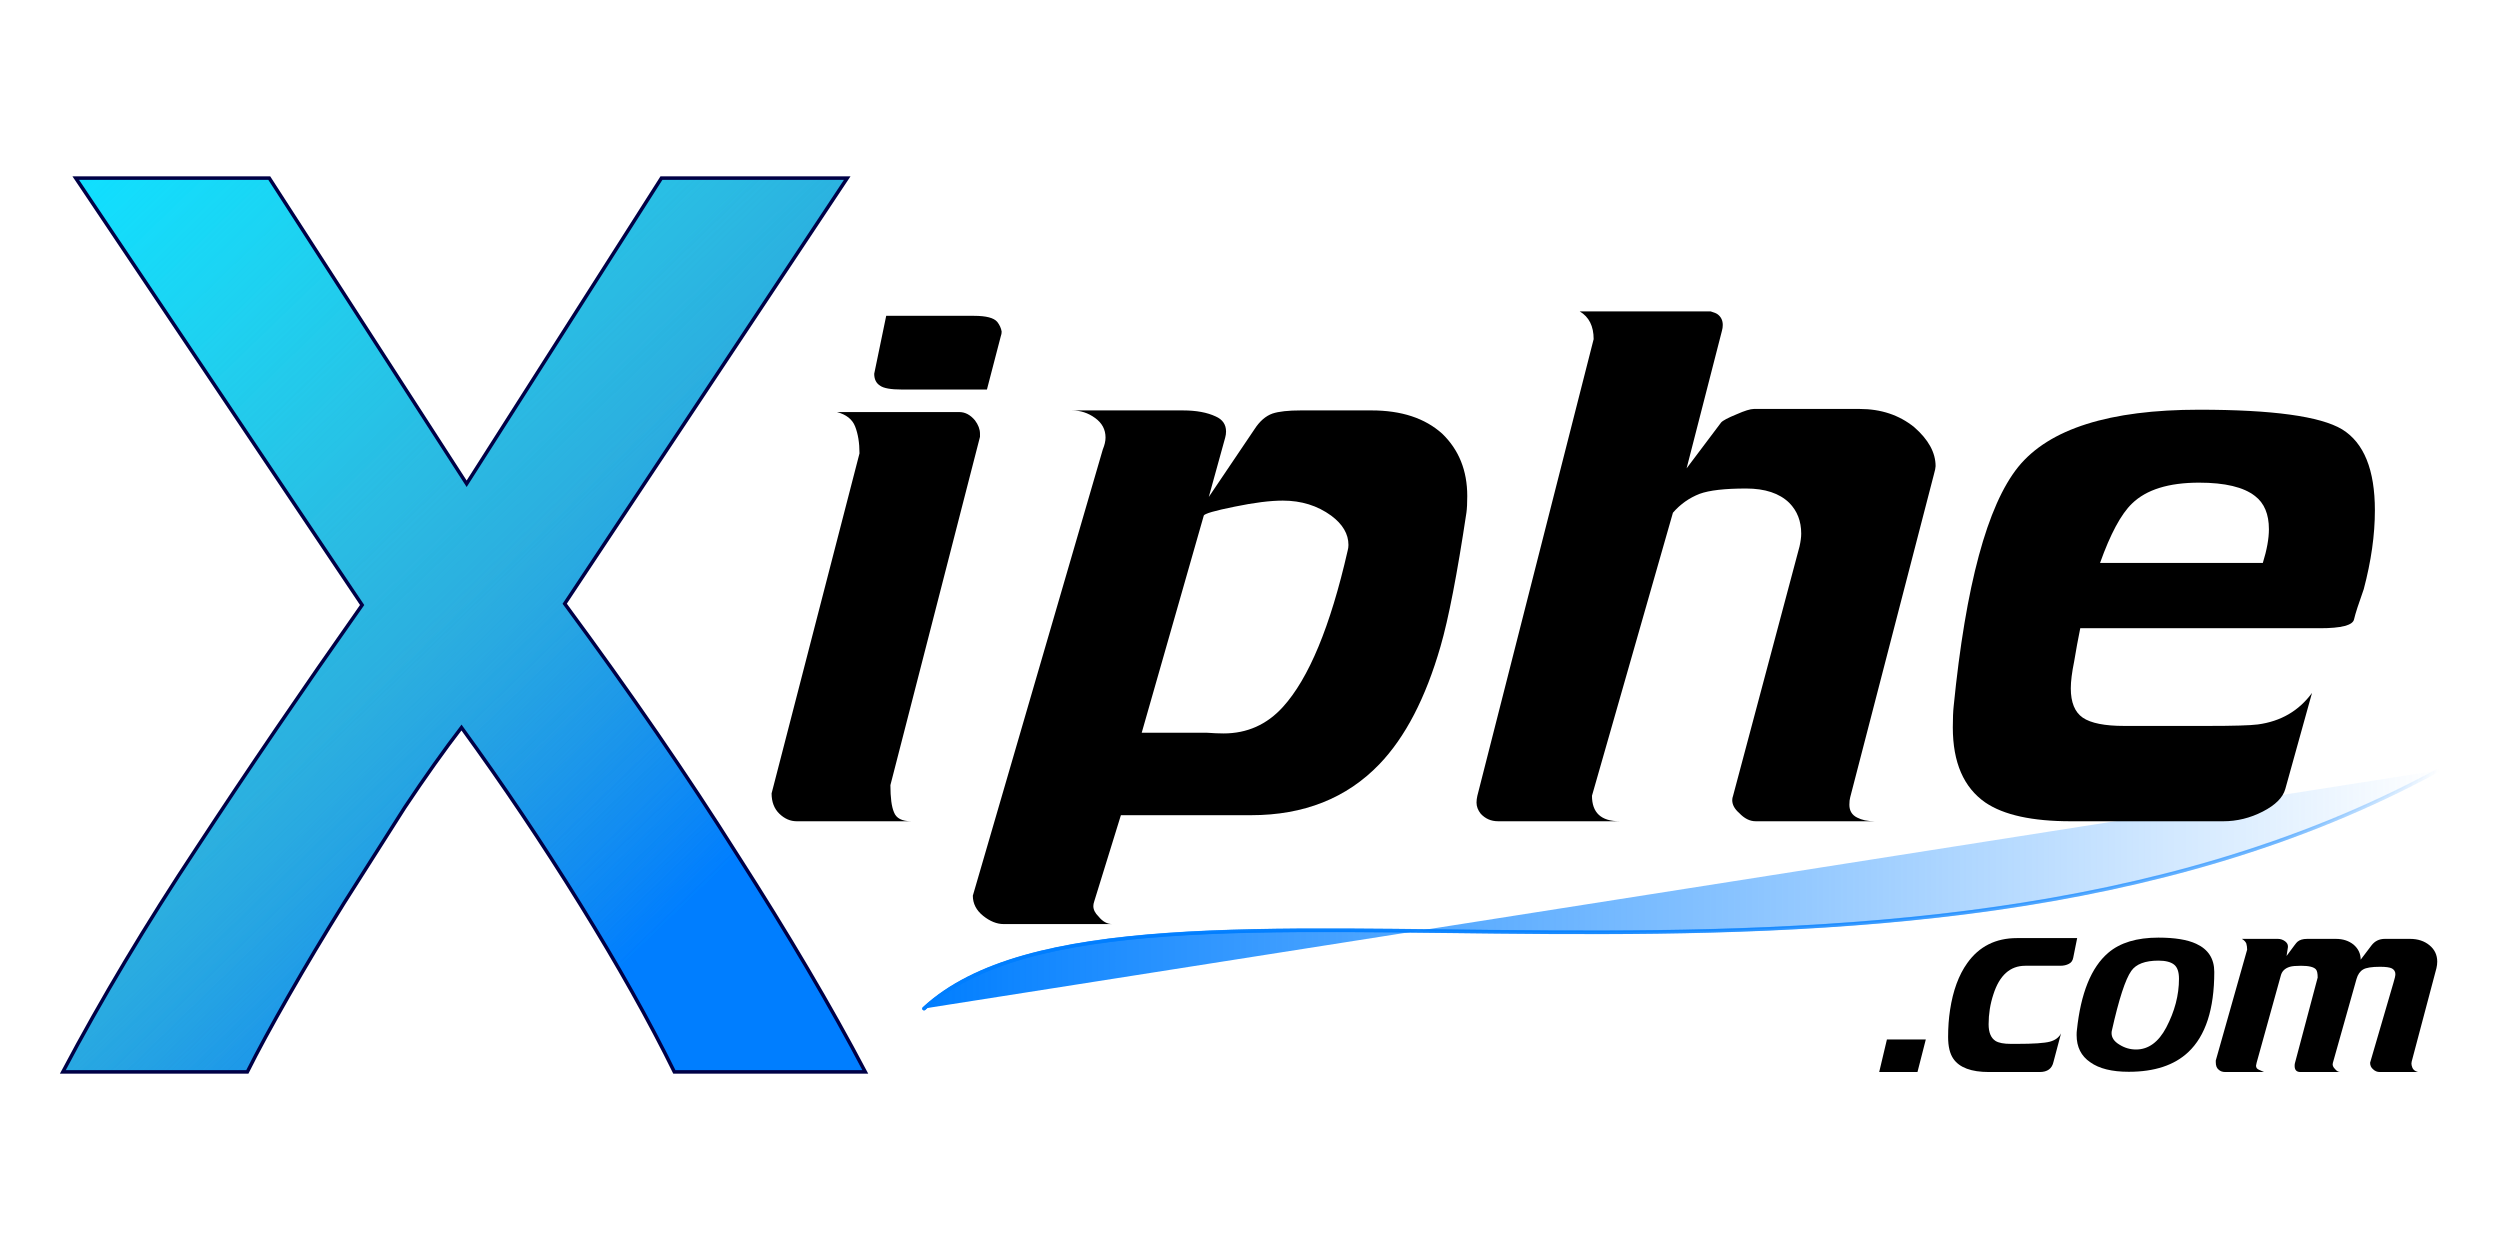 <?xml version="1.0" encoding="UTF-8" standalone="no"?>
<svg
   xmlns:dc="http://purl.org/dc/elements/1.1/"
   xmlns:cc="http://creativecommons.org/ns#"
   xmlns:rdf="http://www.w3.org/1999/02/22-rdf-syntax-ns#"
   xmlns:svg="http://www.w3.org/2000/svg"
   xmlns="http://www.w3.org/2000/svg"
   xmlns:xlink="http://www.w3.org/1999/xlink"
   version="1.1"
   id="svg5463"
   viewBox="0 0 708.661 354.331"
   height="100mm"
   width="200mm">
  <defs
     id="defs5465">
    <linearGradient
       id="linearGradient7683">
      <stop
         id="stop7685"
         offset="0"
         style="stop-color:#007eff;stop-opacity:1;" />
      <stop
         style="stop-color:#007eff;stop-opacity:0.498;"
         offset="0.893"
         id="stop7691" />
      <stop
         id="stop7687"
         offset="1"
         style="stop-color:#007eff;stop-opacity:0;" />
    </linearGradient>
    <linearGradient
       id="linearGradient6649">
      <stop
         id="stop6651"
         offset="0"
         style="stop-color:#007eff;stop-opacity:1;" />
      <stop
         id="stop6653"
         offset="1"
         style="stop-color:#007eff;stop-opacity:0;" />
    </linearGradient>
    <linearGradient
       id="linearGradient6216">
      <stop
         id="stop6543"
         offset="0"
         style="stop-color:#10dfff;stop-opacity:1" />
      <stop
         style="stop-color:#3ac0d5;stop-opacity:0.498"
         offset="0.6"
         id="stop6545" />
      <stop
         id="stop6547"
         offset="1"
         style="stop-color:#4bb4c4;stop-opacity:0;" />
    </linearGradient>
    <linearGradient
       gradientUnits="userSpaceOnUse"
       y2="1096.369"
       x2="174.953"
       y1="983.133"
       x1="65.561"
       id="linearGradient6334"
       xlink:href="#linearGradient6216"
       gradientTransform="matrix(1.692,0,0,1.692,-96.346,-913.173)" />
    <linearGradient
       gradientUnits="userSpaceOnUse"
       y2="1096.369"
       x2="174.953"
       y1="983.133"
       x1="65.561"
       id="linearGradient6334-0"
       xlink:href="#linearGradient6216"
       gradientTransform="matrix(1.692,0,0,1.692,-96.346,-913.173)" />
    <linearGradient
       gradientUnits="userSpaceOnUse"
       y2="1315.544"
       x2="750.434"
       y1="1315.544"
       x1="320.429"
       id="linearGradient6655-0"
       xlink:href="#linearGradient6649"
       gradientTransform="translate(-59.034,-365.358)" />
    <linearGradient
       gradientUnits="userSpaceOnUse"
       y2="1281.812"
       x2="749.928"
       y1="1349.779"
       x1="320.429"
       id="linearGradient6639-3"
       xlink:href="#linearGradient6649"
       gradientTransform="translate(-59.034,-365.358)" />
    <linearGradient
       gradientUnits="userSpaceOnUse"
       y2="950.223"
       x2="691.451"
       y1="950.223"
       x1="261.446"
       id="linearGradient7689"
       xlink:href="#linearGradient7683" />
  </defs>
  <g
     transform="translate(0,-698.032)"
     id="layer1">
    <g
       transform="translate(8,0)"
       id="g6520">
      <path
         d="m 183.158,1001.883 q -10.606,-21.571 -26.697,-47.53 -16.091,-25.959 -33.646,-50.09 -7.314,9.506 -16.091,22.668 -8.411,13.162 -17.189,27.056 -8.411,13.528 -15.726,26.324 -7.314,12.797 -11.703,21.571 l -52.297,0 Q 26.268,970.806 47.845,938.266 69.422,905.36 94.656,869.53 l -81.188,-121.019 54.857,0 55.954,86.651 55.223,-86.651 52.663,0 -80.091,120.654 q 27.794,37.659 49.006,71.295 21.577,33.637 36.206,61.424 l -54.126,0 z"
         style="font-style:normal;font-variant:normal;font-weight:500;font-stretch:normal;font-size:216.138px;line-height:125%;font-family:Ubuntu;-inkscape-font-specification:'Ubuntu Medium';letter-spacing:0px;word-spacing:0px;fill:#007eff;fill-opacity:1;stroke:none;stroke-width:1px;stroke-linecap:butt;stroke-linejoin:miter;stroke-opacity:1"
         id="path6028-5" />
      <path
         d="m 183.158,1001.883 q -10.606,-21.571 -26.697,-47.53 -16.091,-25.959 -33.646,-50.09 -7.314,9.506 -16.091,22.668 -8.411,13.162 -17.189,27.056 -8.411,13.528 -15.726,26.324 -7.314,12.797 -11.703,21.571 l -52.297,0 Q 26.268,970.806 47.845,938.266 69.422,905.36 94.656,869.53 l -81.188,-121.019 54.857,0 55.954,86.651 55.223,-86.651 52.663,0 -80.091,120.654 q 27.794,37.659 49.006,71.295 21.577,33.637 36.206,61.424 l -54.126,0 z"
         style="font-style:normal;font-variant:normal;font-weight:500;font-stretch:normal;font-size:216.138px;line-height:125%;font-family:Ubuntu;-inkscape-font-specification:'Ubuntu Medium';letter-spacing:0px;word-spacing:0px;fill:url(#linearGradient6334);fill-opacity:1;stroke:none;stroke-width:1px;stroke-linecap:butt;stroke-linejoin:miter;stroke-opacity:1"
         id="path6028-5-0" />
      <path
         d="m 183.158,1001.883 q -10.606,-21.571 -26.697,-47.53 -16.091,-25.959 -33.646,-50.09 -7.314,9.506 -16.091,22.668 -8.411,13.162 -17.189,27.056 -8.411,13.528 -15.726,26.324 -7.314,12.797 -11.703,21.571 l -52.297,0 q 16.457,-31.078 38.034,-63.617 21.577,-32.905 46.811,-68.736 l -81.188,-121.019 54.857,0 55.954,86.651 55.223,-86.651 52.663,0 -80.091,120.654 q 27.794,37.659 49.006,71.295 21.577,33.637 36.206,61.424 l -54.126,0 z"
         style="font-style:normal;font-variant:normal;font-weight:500;font-stretch:normal;font-size:216.138px;line-height:125%;font-family:Ubuntu;-inkscape-font-specification:'Ubuntu Medium';letter-spacing:0px;word-spacing:0px;fill:url(#linearGradient6334-0);fill-opacity:1;stroke:#000046;stroke-width:1px;stroke-linecap:butt;stroke-linejoin:miter;stroke-opacity:1"
         id="path6028-5-0-5" />
    </g>
    <path
       id="path6531-0-2"
       d="m 690.894,916.454 c -157.139,85.379 -371.597,14.286 -428.993,67.462"
       style="fill:url(#linearGradient6655-0);fill-opacity:1;fill-rule:evenodd;stroke:url(#linearGradient6639-3);stroke-width:1px;stroke-linecap:round;stroke-linejoin:miter;stroke-opacity:1" />
    <path
       id="path6531"
       d="M 690.945,916.491 C 533.806,1001.87 319.348,930.777 261.952,983.953"
       style="fill:#000046;fill-rule:evenodd;stroke:url(#linearGradient7689);stroke-width:1;stroke-linecap:round;stroke-linejoin:miter;stroke-opacity:1;fill-opacity:0;stroke-miterlimit:4;stroke-dasharray:none;stroke-dashoffset:0" />
  </g>
  <g
     style="display:none"
     id="layer2">
    <flowRoot
       transform="matrix(2.713,0,0,2.365,-487.642,-300.077)"
       style="font-style:normal;font-weight:normal;font-size:10px;line-height:125%;font-family:Sans;letter-spacing:0px;word-spacing:0px;fill:#000000;fill-opacity:1;stroke:none;stroke-width:1px;stroke-linecap:butt;stroke-linejoin:miter;stroke-opacity:1"
       id="flowRoot6019-6"
       xml:space="preserve"><flowRegion
         id="flowRegion6021-7"><rect
           y="135.045"
           x="259.286"
           height="105.714"
           width="287.143"
           id="rect6023-2" /></flowRegion><flowPara
         style="font-style:normal;font-variant:normal;font-weight:normal;font-stretch:normal;font-size:90px;font-family:Trekker;-inkscape-font-specification:Trekker"
         id="flowPara6025-7">iphe</flowPara></flowRoot>    <flowRoot
       transform="matrix(0.874,0,0,0.771,299.062,130.163)"
       style="font-style:normal;font-weight:normal;font-size:10px;line-height:125%;font-family:Sans;letter-spacing:0px;word-spacing:0px;fill:#000000;fill-opacity:1;stroke:none;stroke-width:1px;stroke-linecap:butt;stroke-linejoin:miter;stroke-opacity:1"
       id="flowRoot6019-6-2"
       xml:space="preserve"><flowRegion
         id="flowRegion6021-7-3"><rect
           y="135.045"
           x="259.286"
           height="105.714"
           width="287.143"
           id="rect6023-2-0" /></flowRegion><flowPara
         style="font-style:normal;font-variant:normal;font-weight:normal;font-stretch:normal;font-size:90px;font-family:Trekker;-inkscape-font-specification:Trekker"
         id="flowPara6025-7-6">.com</flowPara></flowRoot>  </g>
  <g
     id="layer3">
    <g
       id="flowRoot6019-6-3"
       style="font-style:normal;font-weight:normal;font-size:10px;line-height:125%;font-family:Sans;letter-spacing:0px;word-spacing:0px;fill:#000000;fill-opacity:1;stroke:none;stroke-width:1px;stroke-linecap:butt;stroke-linejoin:miter;stroke-opacity:1"
       transform="matrix(2.713,0,0,2.365,-487.642,-300.077)">
      <path
         id="path7757"
         style="font-style:normal;font-variant:normal;font-weight:normal;font-stretch:normal;font-size:90px;font-family:Trekker;-inkscape-font-specification:Trekker"
         d="m 269.546,181.217 q 0,-1.89 -0.461,-3.23 -0.439,-1.274 -1.89,-1.714 l 12.788,0 q 0.901,0 1.626,0.989 0.527,0.813 0.527,1.604 0,0.198 0,0.374 l -9.36,41.748 q 0,2.263 0.374,3.252 0.352,1.077 1.802,1.077 l -11.975,0 q -0.989,0 -1.802,-0.901 -0.813,-0.901 -0.813,-2.439 l 9.185,-40.759 z m 1.538,-9.536 1.252,-6.943 9.185,0 q 1.89,0 2.417,0.725 0.374,0.549 0.461,1.165 0,0.286 -0.088,0.549 l -1.45,6.394 -8.899,0 q -1.714,0 -2.263,-0.461 -0.615,-0.439 -0.615,-1.428 z" />
      <path
         id="path7759"
         style="font-style:normal;font-variant:normal;font-weight:normal;font-stretch:normal;font-size:90px;font-family:Trekker;-inkscape-font-specification:Trekker"
         d="m 305.516,188.688 -6.482,26.016 6.746,0 q 1.077,0.088 1.802,0.088 3.691,0 6.196,-3.164 4.065,-5.12 6.768,-18.721 0.088,-0.352 0.088,-0.703 0,-1.978 -1.802,-3.516 -2.153,-1.802 -5.054,-1.802 -1.978,0 -5.032,0.725 -3.142,0.725 -3.23,1.077 z m 2.241,-9.36 -1.714,7.119 4.768,-8.108 q 0.813,-1.45 1.89,-1.89 0.989,-0.374 2.966,-0.374 l 7.383,0 q 4.68,0 7.383,2.791 2.615,2.9 2.615,7.471 0,1.274 -0.088,2 -1.45,11.052 -2.703,16.018 -2.329,9.272 -6.394,14.128 -5.12,6.108 -13.403,6.108 l -13.601,0 -2.791,10.349 q -0.088,0.286 -0.088,0.549 0,0.637 0.549,1.252 0.637,0.901 1.428,0.901 l -11.338,0 q -1.077,0 -2.153,-0.989 -1.077,-0.989 -1.077,-2.417 l 13.579,-53.481 q 0.286,-0.791 0.286,-1.428 0,-1.45 -1.099,-2.351 -1.077,-0.901 -2.417,-0.901 l 11.602,0 q 2.087,0 3.428,0.725 1.077,0.549 1.077,1.802 0,0.374 -0.088,0.725 z" />
      <path
         id="path7761"
         style="font-style:normal;font-variant:normal;font-weight:normal;font-stretch:normal;font-size:90px;font-family:Trekker;-inkscape-font-specification:Trekker"
         d="m 346.253,167.528 q 0,-2.329 -1.45,-3.318 l 13.689,0 q 0.527,0.176 0.725,0.352 0.527,0.461 0.527,1.274 0,0.352 -0.088,0.703 l -3.691,16.479 3.604,-5.493 q 0.264,-0.352 1.626,-0.989 1.252,-0.637 1.802,-0.637 l 11.052,0 q 3.34,0 5.691,2.175 2.241,2.241 2.241,4.68 0,0.264 -0.176,0.989 l -8.745,38.694 q -0.088,0.352 -0.088,0.901 0,1.077 0.813,1.538 0.725,0.439 1.802,0.439 l -12.415,0 q -0.901,0 -1.714,-0.989 -0.725,-0.725 -0.725,-1.538 0,-0.264 0.088,-0.527 l 6.943,-29.883 q 0.176,-0.901 0.176,-1.538 0,-2.241 -1.252,-3.691 -1.538,-1.714 -4.504,-1.714 -3.34,0 -4.856,0.637 -1.626,0.725 -2.791,2.263 l -8.459,33.926 q 0,3.054 2.878,3.054 l -12.7,0 q -1.077,0 -1.802,-0.901 -0.439,-0.637 -0.439,-1.34 0,-0.374 0.088,-0.813 l 12.151,-54.734 z" />
      <path
         id="path7763"
         style="font-style:normal;font-variant:normal;font-weight:normal;font-stretch:normal;font-size:90px;font-family:Trekker;-inkscape-font-specification:Trekker"
         d="m 409.512,184.733 q -4.768,0 -7.009,2.505 -1.714,1.89 -3.34,7.119 l 17.007,0 q 0.637,-2.351 0.637,-4.043 0,-2.703 -1.45,-3.977 -1.78,-1.604 -5.845,-1.604 z m 12.612,17.446 -25.027,0 q -0.352,1.978 -0.637,3.977 -0.352,1.978 -0.352,3.23 0,2.527 1.252,3.516 1.274,0.989 4.329,0.989 l 8.723,0 q 4.043,0 5.229,-0.176 3.604,-0.549 5.669,-3.779 l -2.791,11.514 q -0.374,1.538 -2.351,2.703 -1.978,1.165 -4.131,1.165 l -15.93,0 q -6.042,0 -8.921,-2.241 -3.406,-2.703 -3.406,-9.009 0,-1.626 0.088,-2.527 1.89,-21.775 6.746,-28.696 4.856,-6.855 18.896,-6.855 11.514,0 14.941,2.351 3.428,2.417 3.428,9.712 0,4.417 -1.165,9.448 -0.813,2.615 -1.011,3.604 -0.176,1.077 -3.582,1.077 z" />
    </g>
    <g
       id="flowRoot6019-6-2-3"
       style="font-style:normal;font-weight:normal;font-size:10px;line-height:125%;font-family:Sans;letter-spacing:0px;word-spacing:0px;fill:#000000;fill-opacity:1;stroke:none;stroke-width:1px;stroke-linecap:butt;stroke-linejoin:miter;stroke-opacity:1"
       transform="matrix(0.874,0,0,0.771,299.062,130.163)">
      <path
         id="path7748"
         style="font-style:normal;font-variant:normal;font-weight:normal;font-stretch:normal;font-size:90px;font-family:Trekker;-inkscape-font-specification:Trekker"
         d="m 267.305,225.316 2.505,-11.975 12.612,0 -2.703,11.975 -12.415,0 z" />
      <path
         id="path7750"
         style="font-style:normal;font-variant:normal;font-weight:normal;font-stretch:normal;font-size:90px;font-family:Trekker;-inkscape-font-specification:Trekker"
         d="m 311.976,176.076 19.534,0 -1.274,7.207 q -0.264,1.626 -1.428,2.263 -1.165,0.703 -2.791,0.703 l -11.338,0 q -7.383,0 -10.349,10.547 -1.538,5.295 -1.538,10.964 0,4.504 2.241,6.13 1.538,1.077 4.966,1.077 1.34,0 1.978,0 7.998,0 10.701,-0.813 2.615,-0.813 3.604,-3.054 l -2.439,10.437 q -0.703,3.779 -4.482,3.779 l -16.479,0 q -8.547,0 -11.514,-4.856 -1.714,-2.791 -1.714,-8.02 0,-5.295 0.637,-9.976 1.428,-10.635 5.581,-17.205 5.757,-9.185 16.106,-9.185 z" />
      <path
         id="path7752"
         style="font-style:normal;font-variant:normal;font-weight:normal;font-stretch:normal;font-size:90px;font-family:Trekker;-inkscape-font-specification:Trekker"
         d="m 357.876,184.359 q -6.482,0 -8.811,3.779 -2.878,4.592 -6.306,21.973 -0.088,0.352 -0.088,0.901 0,2.505 2.527,4.219 2.505,1.802 5.405,1.802 6.021,0 9.8,-8.086 4.131,-8.921 4.131,-17.93 0,-3.779 -1.604,-5.208 -1.626,-1.45 -5.054,-1.45 z m 0,-8.459 q 7.932,0 12.239,2.263 5.867,3.054 5.867,10.349 0,20.522 -8.459,29.509 -6.768,7.207 -19.27,7.207 -8.196,0 -12.502,-3.516 -4.417,-3.406 -4.417,-9.976 0,-1.187 0.088,-1.802 1.89,-20.435 10.173,-28.455 5.757,-5.581 16.282,-5.581 z" />
      <path
         id="path7754"
         style="font-style:normal;font-variant:normal;font-weight:normal;font-stretch:normal;font-size:90px;font-family:Trekker;-inkscape-font-specification:Trekker"
         d="m 386.639,180.316 q 0,-1.165 -0.264,-2.241 -0.352,-0.989 -1.45,-1.714 l 11.711,0 q 1.252,0 2.329,0.901 0.901,0.813 0.901,1.802 0,0.176 0,0.352 l -0.439,3.23 2.527,-3.867 q 0.703,-1.077 0.989,-1.34 1.077,-1.077 3.142,-1.077 l 9.36,0 q 3.428,0 5.757,2.153 2.263,2.241 2.263,5.493 l 3.494,-5.229 q 1.626,-2.417 4.329,-2.417 l 8.196,0 q 3.779,0 6.284,2.329 2.527,2.351 2.527,6.042 0,1.165 -0.264,2.417 l -8.02,34.299 q -0.088,0.352 -0.088,0.725 0,0.615 0.264,1.428 0.374,1.274 1.89,1.714 l -12.415,0 q -1.252,0 -2.153,-0.989 -0.989,-0.901 -0.989,-2.439 l 7.559,-29.334 q 0.637,-2.329 0.637,-3.23 0,-1.362 -1.099,-2.087 -1.077,-0.615 -3.867,-0.615 -4.043,0 -5.493,0.989 -1.516,0.989 -2.153,3.516 l -7.646,30.762 q -0.088,0.286 -0.088,0.549 0,0.901 0.725,1.714 0.791,1.165 1.802,1.165 l -12.964,0 q -1.89,0 -1.89,-2.241 0,-0.637 0.088,-0.989 l 7.383,-31.509 q 0,-2.241 -0.549,-2.966 -0.989,-1.362 -4.856,-1.362 -2.527,0 -3.604,0.374 -2.439,0.813 -2.966,3.318 l -7.822,31.948 q -0.198,0.901 -0.198,1.099 0,1.077 0.989,1.516 0.989,0.549 1.626,0.813 l -12.59,0 q -1.362,0 -2.175,-0.901 -0.901,-0.813 -0.901,-2.703 0,-0.352 0,-0.637 l 10.173,-40.759 z" />
    </g>
  </g>
</svg>
